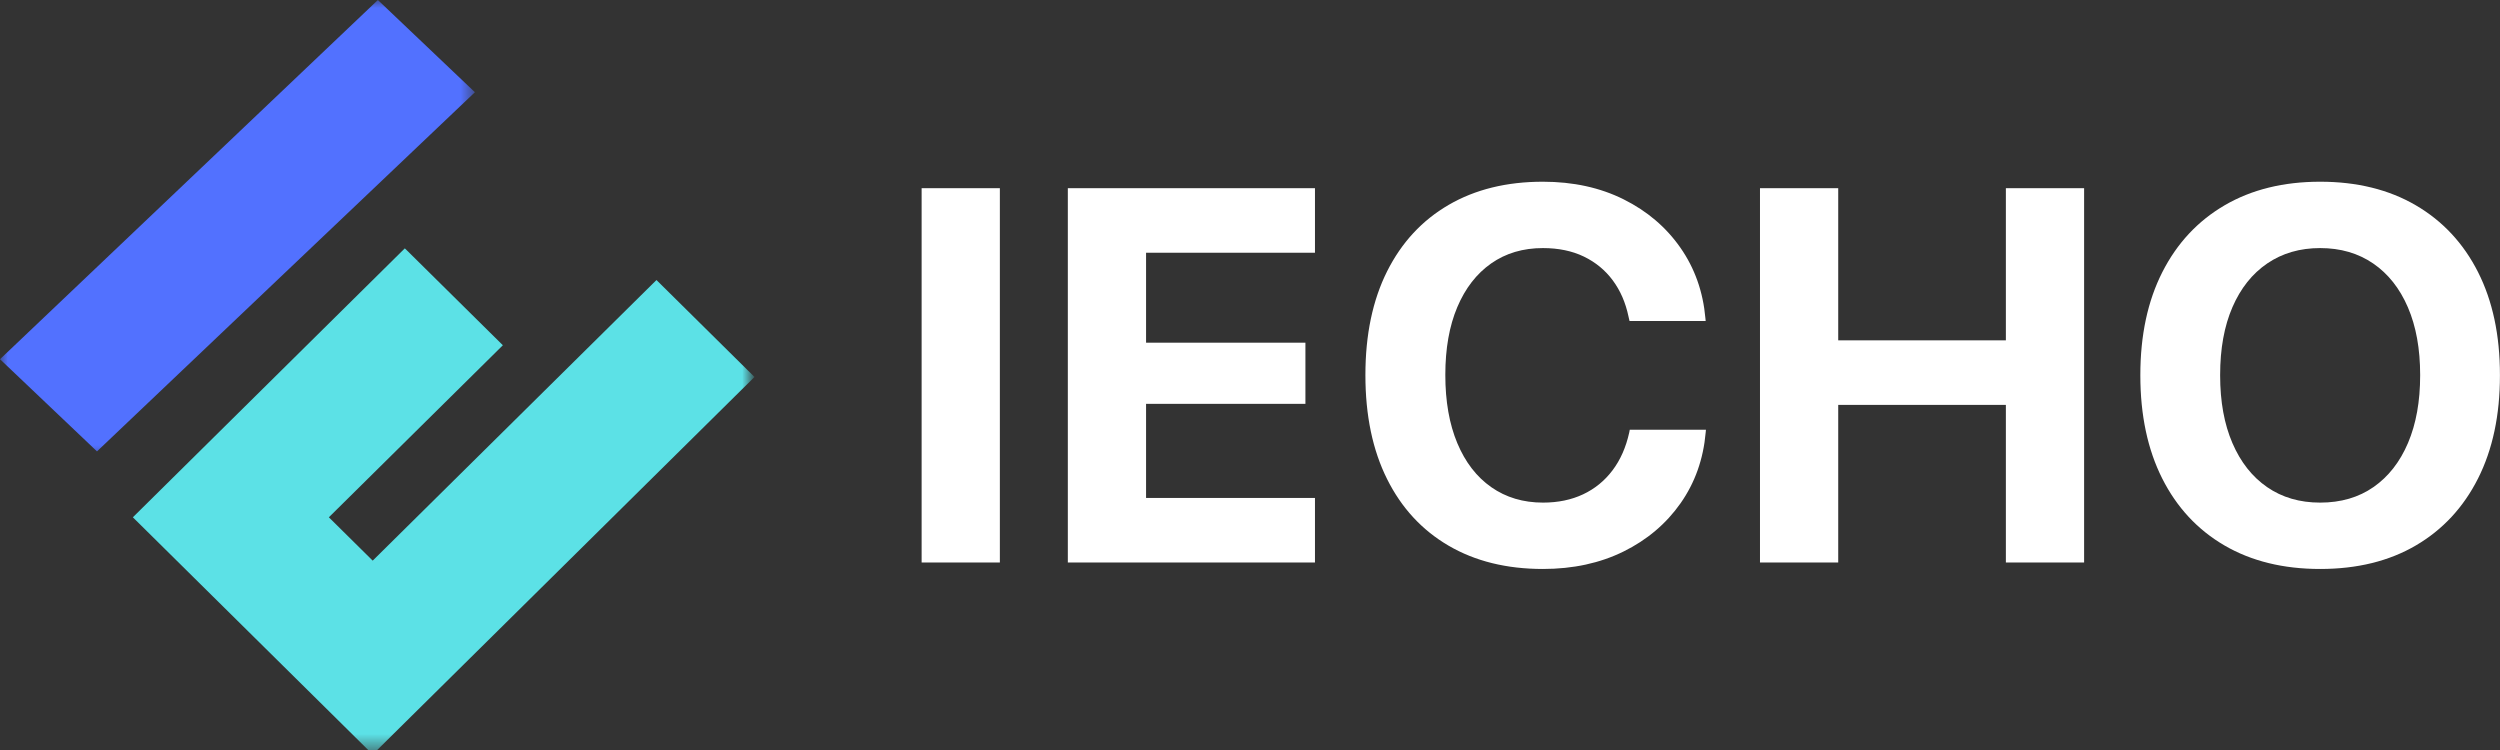 <?xml version="1.0" encoding="UTF-8"?>
<svg width="160px" height="48px" viewBox="0 0 160 48" version="1.1" xmlns="http://www.w3.org/2000/svg" xmlns:xlink="http://www.w3.org/1999/xlink">
    <rect x="0" y="0" width="160" height="48" fill="#333333" stroke="none"/>
    <title>footer-logo</title>
    <defs>
        <polygon id="path-1" points="0 0 30.4 0 30.4 29.419 0 29.419"></polygon>
        <polygon id="path-3" points="0 0 40 0 40 32.516 0 32.516"></polygon>
    </defs>
    <g id="footer-logo" stroke="none" stroke-width="1" fill="none" fill-rule="evenodd">
        <g id="Wardiere-Inc.">
            <g id="编组">
                <g id="Clipped">
                    <mask id="mask-2" fill="white">
                        <use xlink:href="#path-1"></use>
                    </mask>
                    <g id="路径"></g>
                    <polygon id="路径" fill="#5271FF" mask="url(#mask-2)" points="0 22.99 24.184 0 30.394 5.903 6.207 28.889"></polygon>
                </g>
                <g id="Clipped" transform="translate(8, 15.484)">
                    <mask id="mask-4" fill="white">
                        <use xlink:href="#path-3"></use>
                    </mask>
                    <g id="路径"></g>
                    <polygon id="路径" fill="#5CE1E6" mask="url(#mask-4)" points="15.853 20.397 34.014 2.438 40.288 8.642 15.853 32.801 0.503 17.623 17.909 0.409 24.183 6.612 13.047 17.623"></polygon>
                </g>
            </g>
            <g id="IECHO" transform="translate(58.984, 11.63)" fill="#FFFFFF" fill-rule="nonzero">
                <polygon id="路径" points="0 24.37 0 0.414 5.007 0.414 5.007 24.37"></polygon>
                <polygon id="路径" points="9.357 24.37 9.357 0.414 25.174 0.414 25.174 4.545 14.364 4.545 14.364 10.302 24.563 10.302 24.563 14.216 14.364 14.216 14.364 20.239 25.174 20.239 25.174 24.37"></polygon>
                <path d="M39.762,24.784 C37.44,24.784 35.427,24.287 33.724,23.292 C32.021,22.297 30.708,20.874 29.786,19.023 C28.863,17.172 28.402,14.959 28.402,12.384 L28.402,12.367 C28.402,9.792 28.865,7.582 29.79,5.736 C30.715,3.891 32.028,2.474 33.728,1.484 C35.428,0.495 37.439,0 39.76,0 C41.698,0 43.421,0.376 44.929,1.128 C46.436,1.88 47.649,2.913 48.565,4.227 C49.482,5.541 50.014,7.047 50.163,8.746 L50.179,8.912 L45.305,8.912 L45.239,8.623 C45.053,7.737 44.718,6.967 44.234,6.314 C43.75,5.661 43.133,5.153 42.382,4.79 C41.631,4.428 40.758,4.247 39.762,4.247 C38.49,4.247 37.387,4.574 36.452,5.229 C35.518,5.884 34.795,6.816 34.283,8.026 C33.772,9.235 33.517,10.679 33.517,12.359 L33.517,12.375 C33.517,14.055 33.772,15.507 34.283,16.73 C34.795,17.953 35.52,18.893 36.461,19.551 C37.401,20.208 38.504,20.537 39.77,20.537 C40.728,20.537 41.582,20.36 42.333,20.007 C43.084,19.653 43.712,19.141 44.217,18.472 C44.723,17.802 45.079,16.993 45.288,16.046 L45.321,15.872 L50.196,15.872 L50.179,16.055 C50.03,17.756 49.495,19.263 48.573,20.577 C47.65,21.89 46.434,22.92 44.924,23.666 C43.414,24.411 41.693,24.784 39.762,24.784 Z" id="路径"></path>
                <polygon id="路径" points="53.655 24.37 53.655 0.414 58.662 0.414 58.662 10.152 69.392 10.152 69.392 0.414 74.399 0.414 74.399 24.37 69.392 24.37 69.392 14.283 58.662 14.283 58.662 24.37"></polygon>
                <path d="M89.505,24.784 C87.145,24.784 85.104,24.282 83.382,23.279 C81.66,22.275 80.332,20.847 79.398,18.994 C78.465,17.14 77.998,14.943 77.998,12.401 L77.998,12.367 C77.998,9.826 78.468,7.631 79.407,5.783 C80.346,3.935 81.676,2.509 83.398,1.505 C85.12,0.502 87.156,0 89.505,0 C91.865,0 93.906,0.503 95.628,1.509 C97.35,2.516 98.678,3.942 99.612,5.787 C100.545,7.632 101.012,9.826 101.012,12.367 L101.012,12.401 C101.012,14.943 100.545,17.139 99.612,18.99 C98.678,20.84 97.353,22.269 95.637,23.275 C93.92,24.281 91.876,24.784 89.505,24.784 Z M89.505,20.537 C90.831,20.537 91.971,20.204 92.925,19.539 C93.879,18.873 94.614,17.931 95.131,16.714 C95.647,15.496 95.906,14.059 95.906,12.401 L95.906,12.367 C95.906,10.698 95.645,9.257 95.123,8.042 C94.6,6.827 93.86,5.891 92.9,5.233 C91.941,4.576 90.809,4.247 89.505,4.247 C88.212,4.247 87.085,4.574 86.122,5.229 C85.16,5.884 84.417,6.818 83.892,8.03 C83.367,9.242 83.105,10.688 83.105,12.367 L83.105,12.401 C83.105,14.07 83.367,15.513 83.892,16.73 C84.417,17.948 85.157,18.887 86.114,19.547 C87.071,20.207 88.201,20.537 89.505,20.537 Z" id="形状"></path>
            </g>
        </g>
    </g>
</svg>